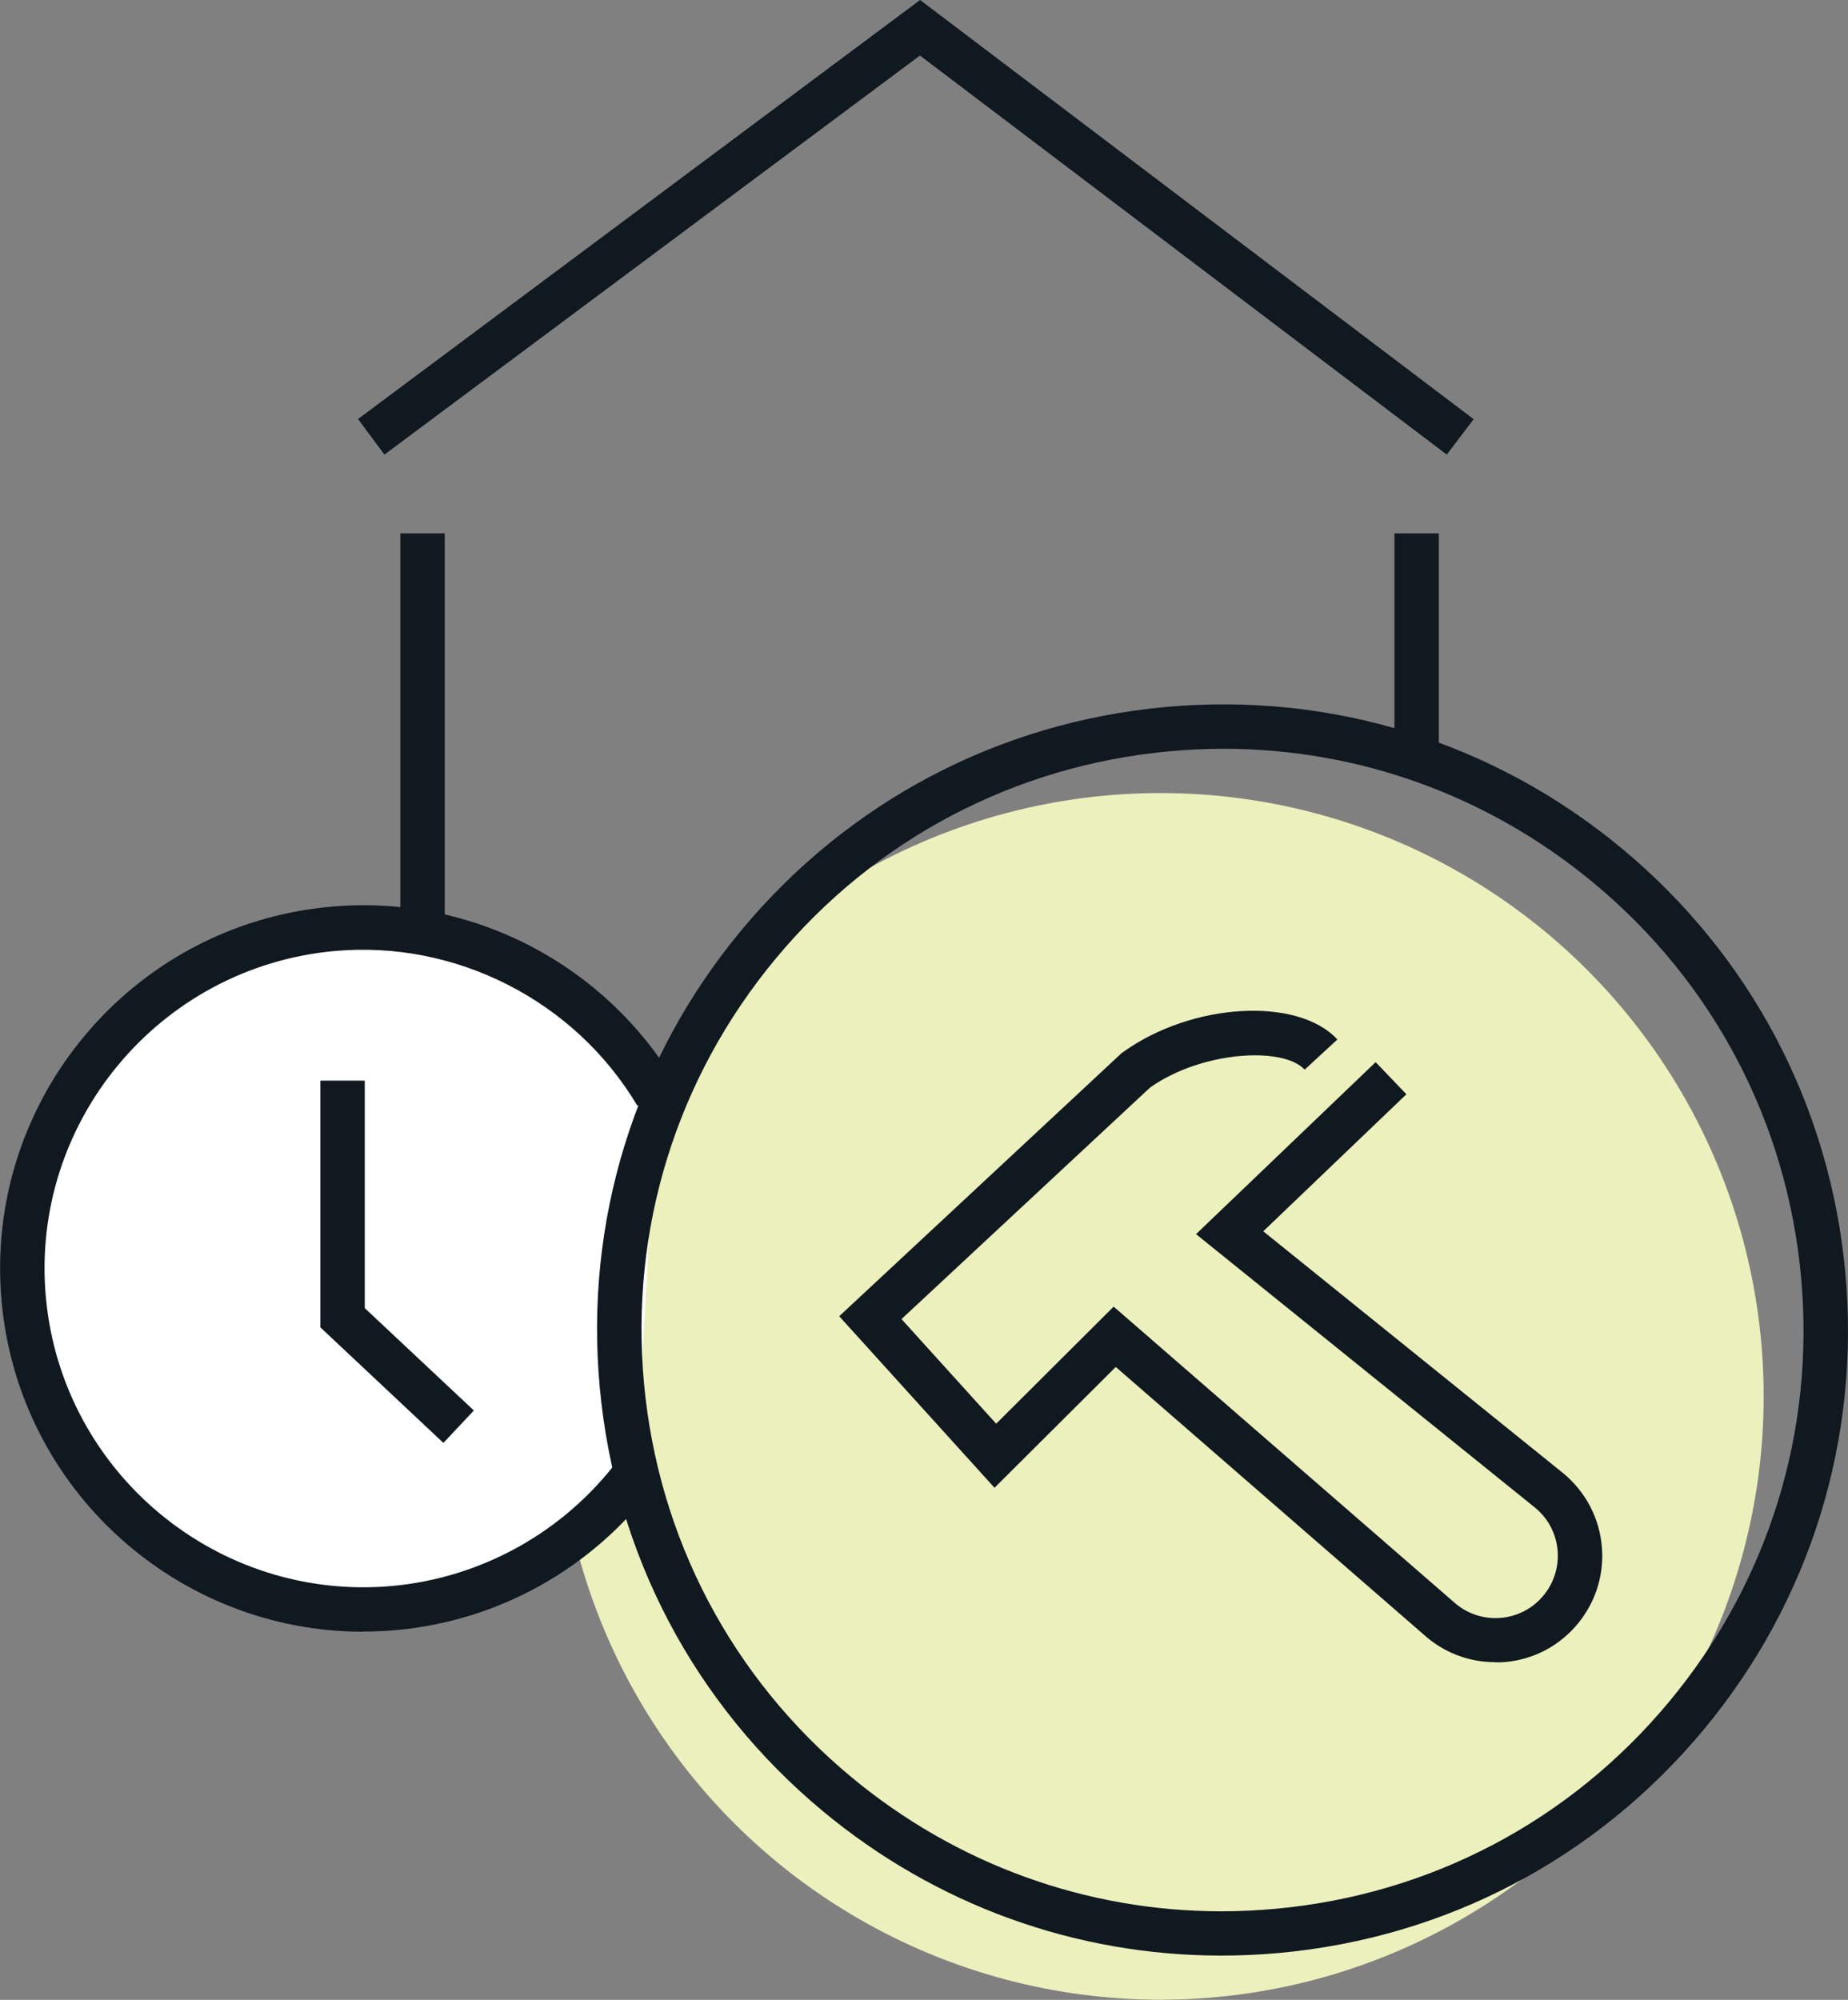 <svg xmlns="http://www.w3.org/2000/svg" id="Ebene_2" viewBox="0 0 123.16 133.25"><rect x="0" y="0" width="123.16" height="133.25" fill="#808080" stroke="none"/><g id="Ebene_2-2"><polygon points="25.62 30.29 23.86 27.92 61.32 0 98.21 27.93 96.42 30.29 61.31 3.7 25.62 30.29" style="fill:#101820;"></polygon><polygon points="94.41 87.94 26.68 87.94 26.68 35.54 29.64 35.54 29.64 84.98 94.41 84.98 94.41 87.94" style="fill:#101820;"></polygon><rect x="92.93" y="35.54" width="2.96" height="14.12" style="fill:#101820;"></rect><circle cx="77.34" cy="93.04" r="40.2" style="fill:#ebf0bd;"></circle><path d="M99.65,110.75c-1.78,0-3.46-.65-4.78-1.85l-20.51-17.82-8.08,8.05-10.35-11.43,18.84-17.55.08-.05c4.56-3.29,11.63-3.71,14.28-.84l-2.18,2.01c-1.44-1.56-6.86-1.24-10.3,1.19l-16.57,15.43,6.31,6.97,7.83-7.8,22.64,19.66c.83.76,1.9,1.14,3.01,1.09,1.12-.06,2.15-.55,2.89-1.38.76-.85,1.13-1.95,1.05-3.08-.09-1.14-.62-2.17-1.5-2.89l-22.6-18.23,11.97-11.46,2.05,2.14-9.54,9.13,19.99,16.12c1.52,1.26,2.43,3.02,2.58,4.96s-.49,3.82-1.79,5.28c-1.28,1.43-3.04,2.27-4.95,2.36-.12,0-.24,0-.36,0Z" style="fill:#101820;"></path><path d="M42.41,98.11c-3.72,4.97-9.45,8.41-16.12,9.03-12.5,1.15-23.56-8.04-24.71-20.54-1.15-12.5,8.04-23.56,20.54-24.71,9.02-.83,17.29,3.73,21.63,11.03" style="fill:#fff;"></path><path d="M24.19,108.72c-12.35,0-22.93-9.44-24.08-21.98-1.23-13.29,8.59-25.1,21.88-26.32,4.64-.43,9.27.48,13.39,2.63,4.01,2.09,7.34,5.24,9.65,9.12l-2.55,1.51c-4.17-7.01-12.11-11.06-20.22-10.31-11.66,1.08-20.28,11.44-19.2,23.1,1.08,11.66,11.44,20.27,23.1,19.2,5.98-.55,11.47-3.63,15.07-8.44l2.37,1.77c-4.1,5.48-10.35,8.99-17.17,9.61-.75.07-1.5.1-2.24.1Z" style="fill:#101820;"></path><polyline points="22.83 72 22.83 87.8 30.56 95.06" style="fill:#fff;"></polyline><polygon points="29.55 96.14 21.35 88.44 21.35 72 24.31 72 24.31 87.16 31.58 93.98 29.55 96.14" style="fill:#101820;"></polygon><path d="M81.4,130.3c-9.7,0-19.01-3.35-26.57-9.63-8.56-7.12-13.84-17.14-14.86-28.23-1.02-11.09,2.33-21.91,9.45-30.47,7.12-8.56,17.14-13.84,28.23-14.86,11.09-1.02,21.91,2.33,30.47,9.45,8.56,7.12,13.84,17.14,14.86,28.23h0c1.02,11.09-2.33,21.91-9.45,30.47-7.12,8.56-17.14,13.84-28.23,14.86-1.31.12-2.61.18-3.9.18ZM81.54,49.89c-1.2,0-2.41.06-3.62.17-10.3.95-19.61,5.85-26.22,13.81-6.61,7.95-9.73,18.01-8.78,28.31.95,10.3,5.85,19.61,13.81,26.22,7.02,5.83,15.67,8.95,24.68,8.95,1.2,0,2.41-.06,3.62-.17,10.3-.95,19.61-5.85,26.22-13.81,6.61-7.95,9.73-18.01,8.78-28.31-.95-10.3-5.85-19.61-13.81-26.22-7.02-5.83-15.67-8.95-24.68-8.95Z" style="fill:#101820;"></path></g></svg>